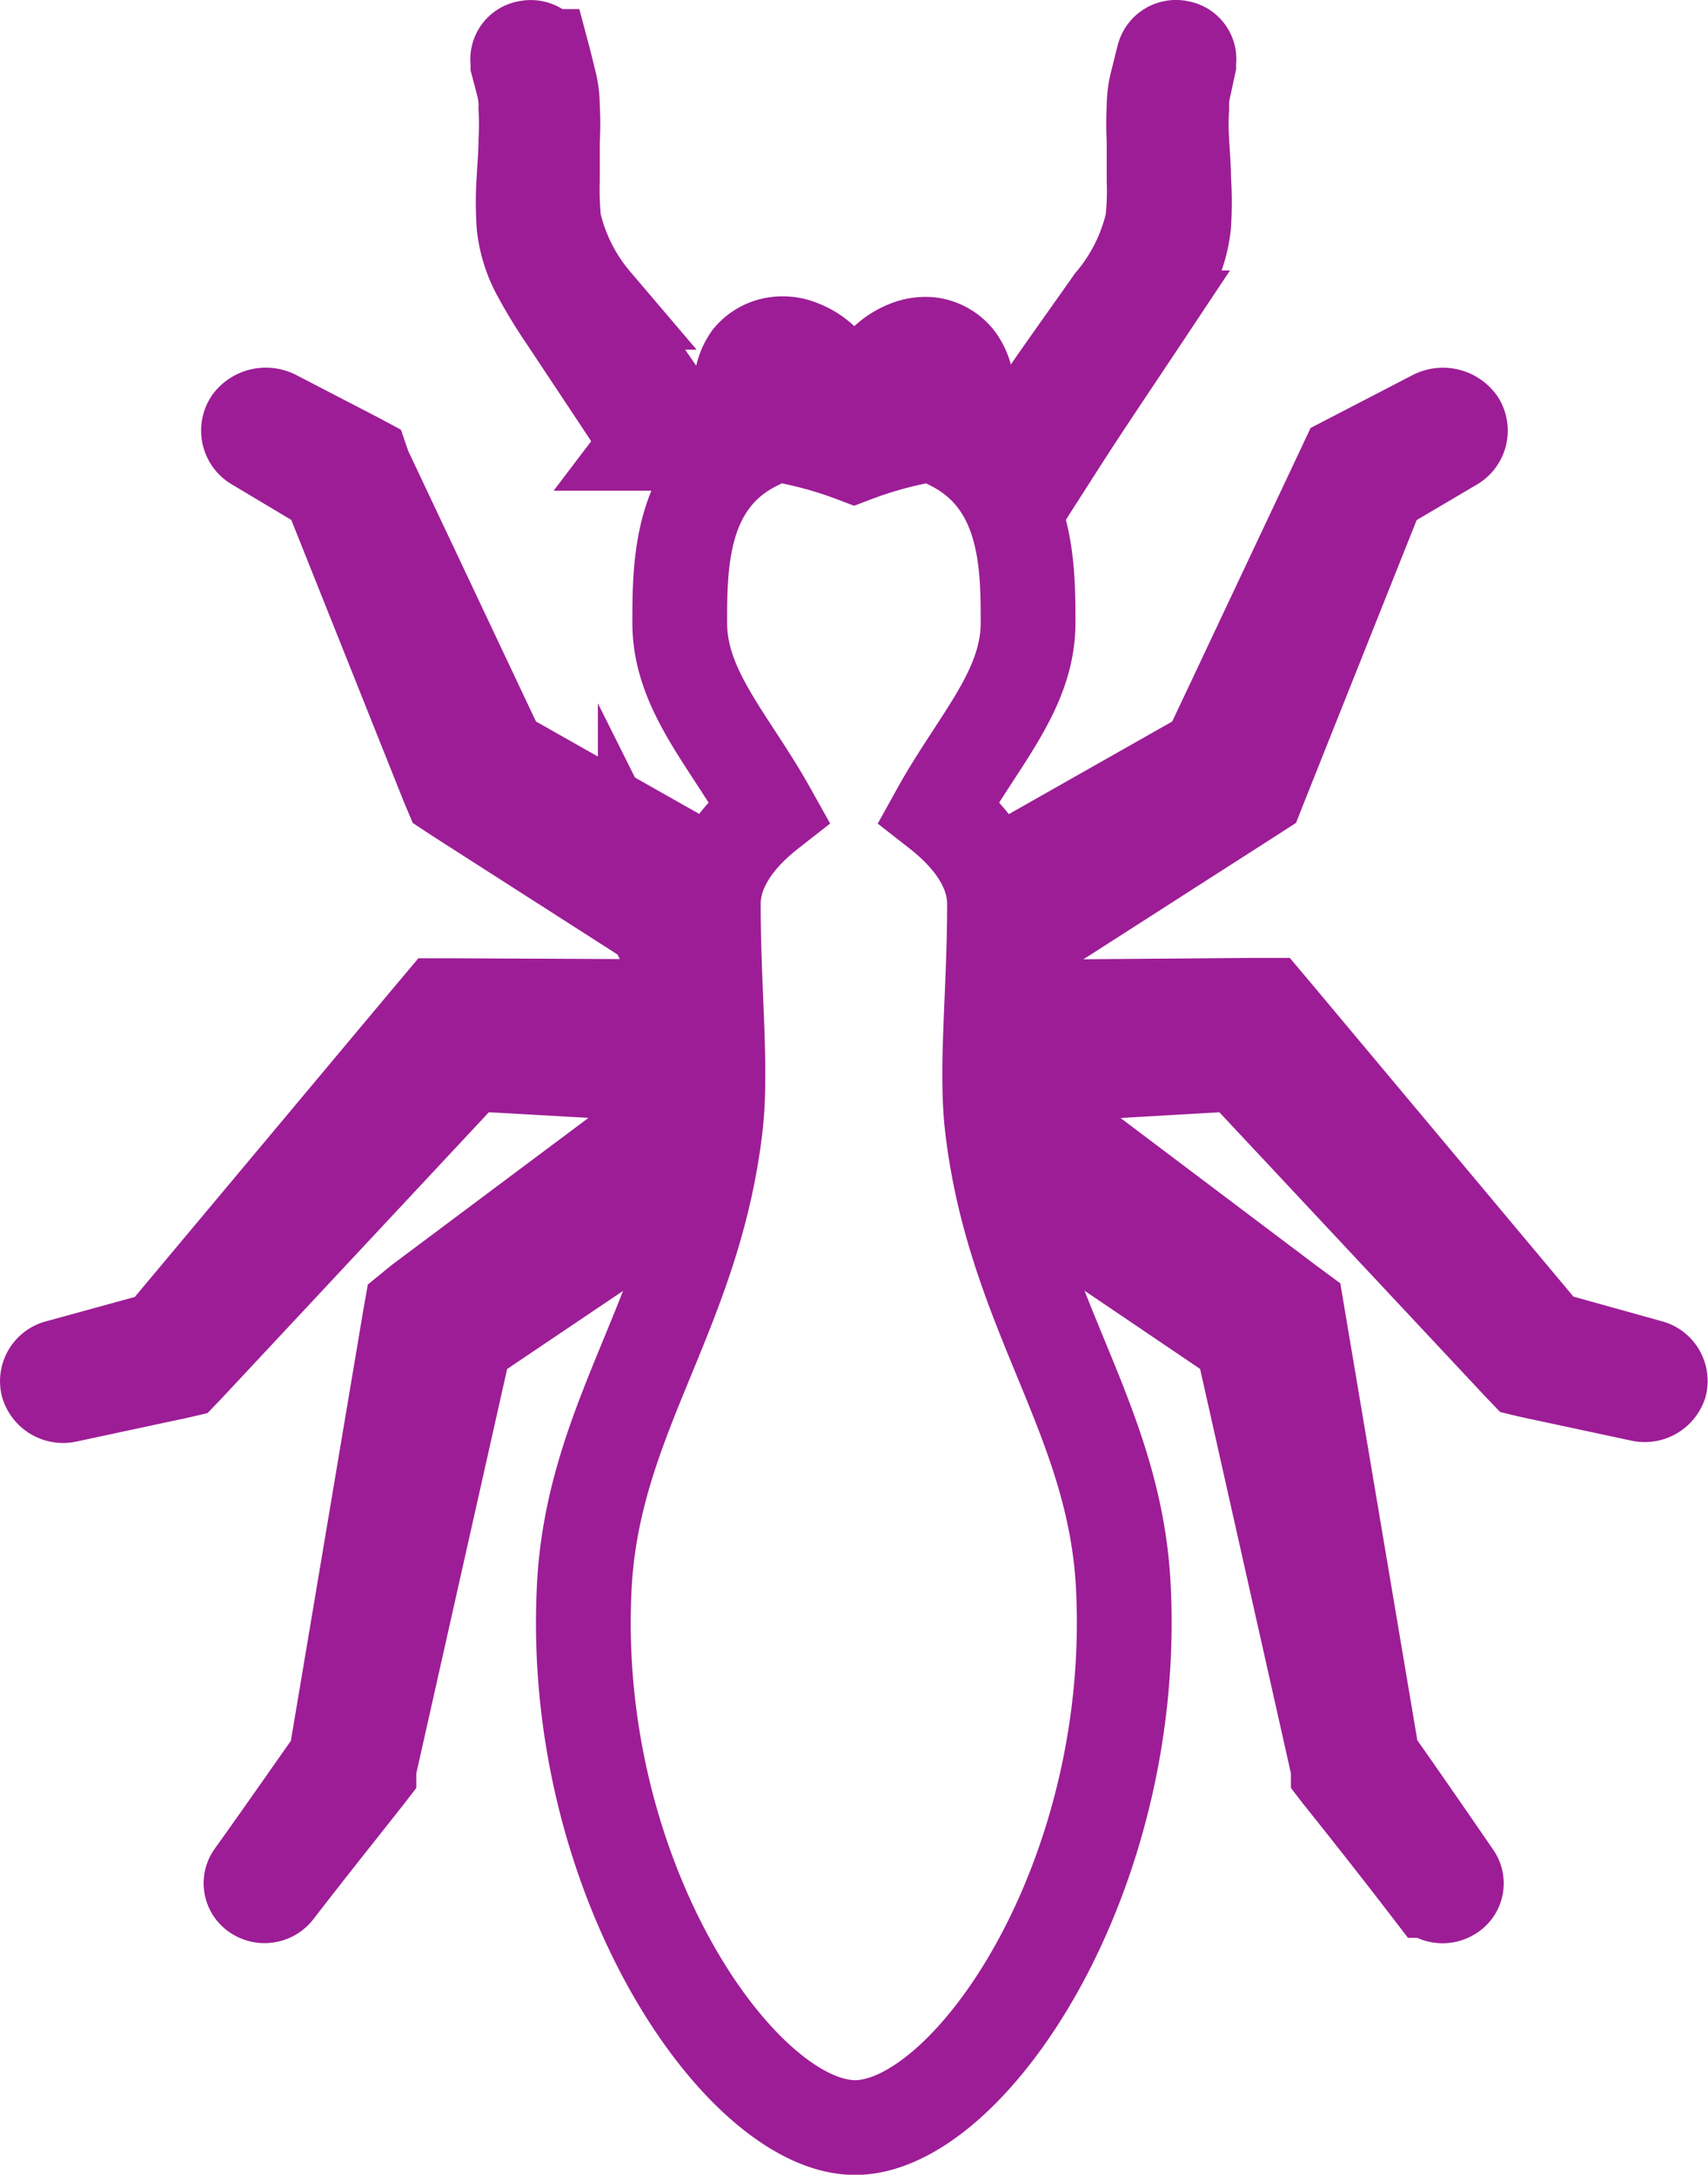 <svg id="Layer_1" data-name="Layer 1" xmlns="http://www.w3.org/2000/svg" viewBox="0 0 90.13 114.74"><defs><style>.cls-1{fill:none;stroke:#9d1d96;stroke-miterlimit:10;stroke-width:5px;}</style></defs><path class="cls-1" d="M32.27,26.6l6.25,15.65.16.38.44.29,9.82,6.29c0-.22,0-.42,0-.63a7.37,7.37,0,0,1,.7-3.1l-8.39-4.75L34.11,25.61,34,25.29l-.28-.15-4.36-2.26a1,1,0,0,0-1.22.27.8.8,0,0,0,.28,1.15Z" transform="translate(-14.89 -0.88)"/><path class="cls-1" d="M42.5,5.33a4.47,4.47,0,0,1,.14,1.26,13.89,13.89,0,0,1,0,1.7c0,.64-.06,1.33-.1,2.06a17.83,17.83,0,0,0,0,2.41,6.83,6.83,0,0,0,.83,2.6,25.86,25.86,0,0,0,1.4,2.29c1.56,2.36,3.1,4.65,4.37,6.62a8.69,8.69,0,0,1,1.32-1.39c-1.27-1.84-2.76-4-4.22-6.05a9.92,9.92,0,0,1-2.12-4.23,16.39,16.39,0,0,1-.08-2.21c0-.74,0-1.44,0-2.08a14.91,14.91,0,0,0,0-1.8,5.23,5.23,0,0,0-.19-1.41c-.19-.79-.31-1.24-.31-1.24a.67.67,0,0,0-.79-.46.61.61,0,0,0-.53.72l0,.14Z" transform="translate(-14.89 -0.88)"/><path class="cls-1" d="M70.29,45.48a7.52,7.52,0,0,1,.7,3.1c0,.21,0,.41,0,.63l9.81-6.29.45-.29.15-.38L87.64,26.6l3.9-2.3a.8.8,0,0,0,.3-1.11,1,1,0,0,0-1.24-.31l-4.36,2.26-.29.15-.15.32L78.67,40.73Z" transform="translate(-14.89 -0.88)"/><path class="cls-1" d="M70.75,24.27c1.28-2,2.81-4.26,4.38-6.62a25.86,25.86,0,0,0,1.4-2.29,7,7,0,0,0,.82-2.6,17.83,17.83,0,0,0,0-2.41c0-.73-.07-1.42-.1-2.06a13.71,13.71,0,0,1,0-1.7,4.47,4.47,0,0,1,.14-1.26l.23-1.07,0-.14a.61.61,0,0,0-.51-.72.67.67,0,0,0-.81.46s-.12.45-.31,1.24a5.2,5.2,0,0,0-.2,1.41,17.42,17.42,0,0,0,0,1.8c0,.64,0,1.34,0,2.08a14.9,14.9,0,0,1-.08,2.21,10,10,0,0,1-2.11,4.23c-1.47,2.09-3,4.21-4.23,6.05A8.69,8.69,0,0,1,70.75,24.27Z" transform="translate(-14.89 -0.88)"/><path class="cls-1" d="M87.31,93.67,83.4,70.48,83.32,70l-.5-.37L71,60.72A32.08,32.08,0,0,0,72.18,66l8.26,5.59,5.07,22.57,0,.2.1.13c1.6,2,3.23,4.07,4.81,6.13a.76.76,0,0,0,1,.17.62.62,0,0,0,.2-.91C90.19,97.8,88.76,95.73,87.31,93.67Z" transform="translate(-14.89 -0.88)"/><path class="cls-1" d="M101.92,73,96.5,71.49l-14.23-17-.48-.57h-.87L70.84,54c-.06,1.29-.09,2.47-.09,3.55L80.26,57,95.12,72.88l.23.24.29.07,5.84,1.25a.85.85,0,0,0,1-.53A.76.76,0,0,0,101.92,73Z" transform="translate(-14.89 -0.88)"/><path class="cls-1" d="M47.73,66a31.19,31.19,0,0,0,1.21-5.26L37.09,69.6,36.6,70l-.09.51-3.9,23.19c-1.45,2.06-2.89,4.13-4.36,6.18a.63.63,0,0,0,.19.9.76.76,0,0,0,1-.16c1.59-2.06,3.21-4.09,4.82-6.13l.1-.13,0-.2,5.07-22.57Z" transform="translate(-14.89 -0.88)"/><path class="cls-1" d="M49.17,57.54c0-1.08,0-2.26-.09-3.55L39,53.94h-.87l-.48.57-14.23,17L18,73a.77.77,0,0,0-.59.92.85.85,0,0,0,1,.57l5.84-1.25.3-.07.23-.24L39.66,57Z" transform="translate(-14.89 -0.88)"/><path class="cls-1" d="M74.16,84.45c-.5-8.87-5.76-14.31-6.91-24.13-.36-3.07.12-7.1.12-11.74,0-1.9-1.24-3.57-2.94-4.9,2.06-3.71,4.71-6.37,4.71-9.93,0-3,0-7.44-4-9.47a6.56,6.56,0,0,0,.76-1.88,4.52,4.52,0,0,0,0-1.2,2.72,2.72,0,0,0-.53-1.36A2.15,2.15,0,0,0,64,19.06a2.49,2.49,0,0,0-1.22.17,3.47,3.47,0,0,0-1.24.82,2.83,2.83,0,0,0-.35.41l.55,0a8,8,0,0,1,1.3,0,1.33,1.33,0,0,1,.58.15.33.33,0,0,1,.17.24,1.62,1.62,0,0,1,.11.49,5.73,5.73,0,0,1,0,.83,9.76,9.76,0,0,1-.41,1.72h0a20.77,20.77,0,0,0-3.53,1,21,21,0,0,0-3.53-1h0A11,11,0,0,1,56,22.14a5.73,5.73,0,0,1,0-.83,1.93,1.93,0,0,1,.12-.49.31.31,0,0,1,.17-.24,1.26,1.26,0,0,1,.58-.15,8,8,0,0,1,1.3,0l.55,0a2.83,2.83,0,0,0-.35-.41,3.43,3.43,0,0,0-1.25-.82,2.4,2.4,0,0,0-1.2-.17,2.18,2.18,0,0,0-1.44.77A2.69,2.69,0,0,0,54,21.2a4.53,4.53,0,0,0,0,1.2,6.29,6.29,0,0,0,.76,1.88c-4,2-4,6.44-4,9.47,0,3.56,2.64,6.22,4.71,9.93-1.7,1.33-2.94,3-2.94,4.9,0,4.64.47,8.67.11,11.74-1.15,9.82-6.4,15.26-6.91,24.13C44.87,100,54,113.11,60,113.13S75,100,74.16,84.45Z" transform="translate(-14.89 -0.88)"/></svg>